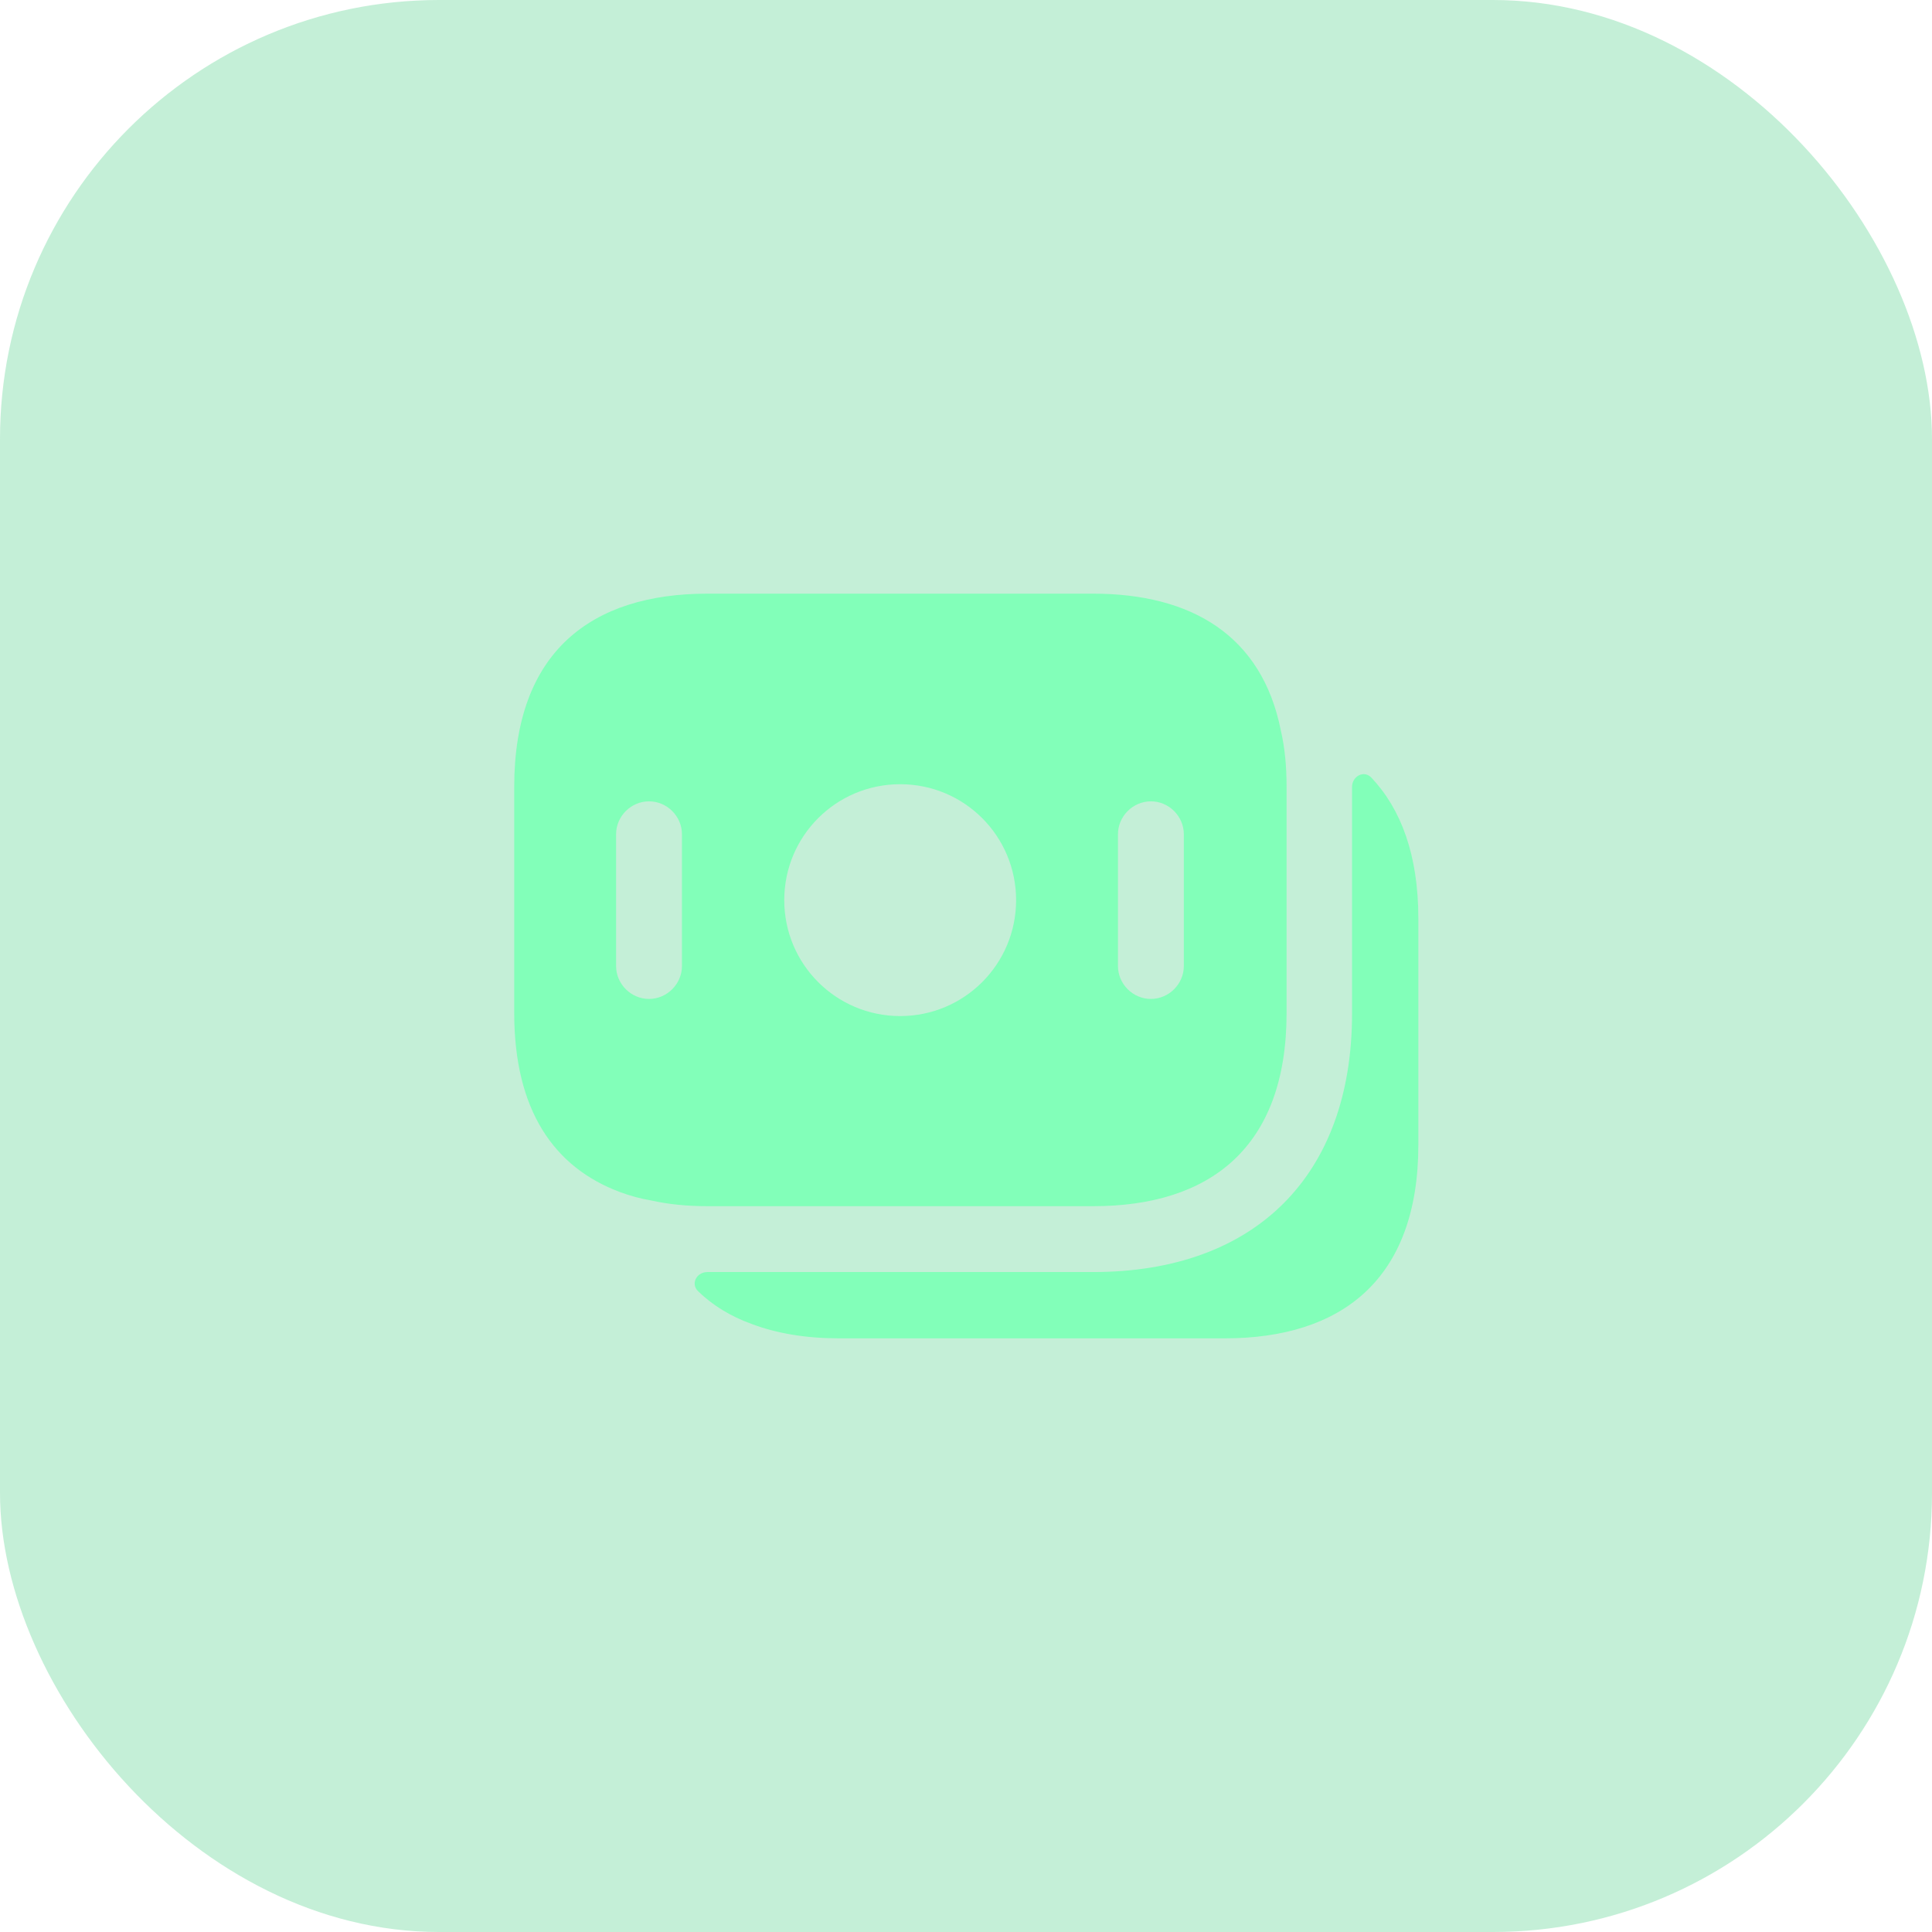 <svg width="44" height="44" viewBox="0 0 44 44" fill="none" xmlns="http://www.w3.org/2000/svg">
<rect width="44" height="44" rx="10" fill="#3AC879" fill-opacity="0.3"/>
<path d="M29.171 16.64C28.741 14.47 27.131 13.52 24.891 13.52H16.111C13.471 13.52 11.711 14.839 11.711 17.919V23.07C11.711 25.29 12.621 26.59 14.121 27.149C14.341 27.23 14.581 27.299 14.831 27.34C15.231 27.43 15.661 27.47 16.111 27.47H24.901C27.541 27.47 29.301 26.149 29.301 23.07V17.919C29.301 17.45 29.261 17.029 29.171 16.64ZM15.531 22C15.531 22.41 15.191 22.75 14.781 22.75C14.371 22.75 14.031 22.41 14.031 22V19C14.031 18.59 14.371 18.25 14.781 18.25C15.191 18.25 15.531 18.59 15.531 19V22ZM20.501 23.14C19.041 23.14 17.861 21.959 17.861 20.5C17.861 19.04 19.041 17.86 20.501 17.86C21.961 17.86 23.141 19.04 23.141 20.5C23.141 21.959 21.961 23.14 20.501 23.14ZM26.961 22C26.961 22.41 26.621 22.75 26.211 22.75C25.801 22.75 25.461 22.41 25.461 22V19C25.461 18.59 25.801 18.25 26.211 18.25C26.621 18.25 26.961 18.59 26.961 19V22Z" fill="#82FFB9"/>
<path d="M32.302 20.92V26.07C32.302 29.15 30.542 30.48 27.892 30.48H19.112C18.362 30.48 17.692 30.37 17.112 30.15C16.642 29.98 16.232 29.73 15.902 29.41C15.722 29.24 15.862 28.97 16.112 28.97H24.892C28.592 28.97 30.792 26.77 30.792 23.08V17.92C30.792 17.68 31.062 17.53 31.232 17.71C31.912 18.43 32.302 19.48 32.302 20.92Z" fill="#82FFB9"/>
</svg>
